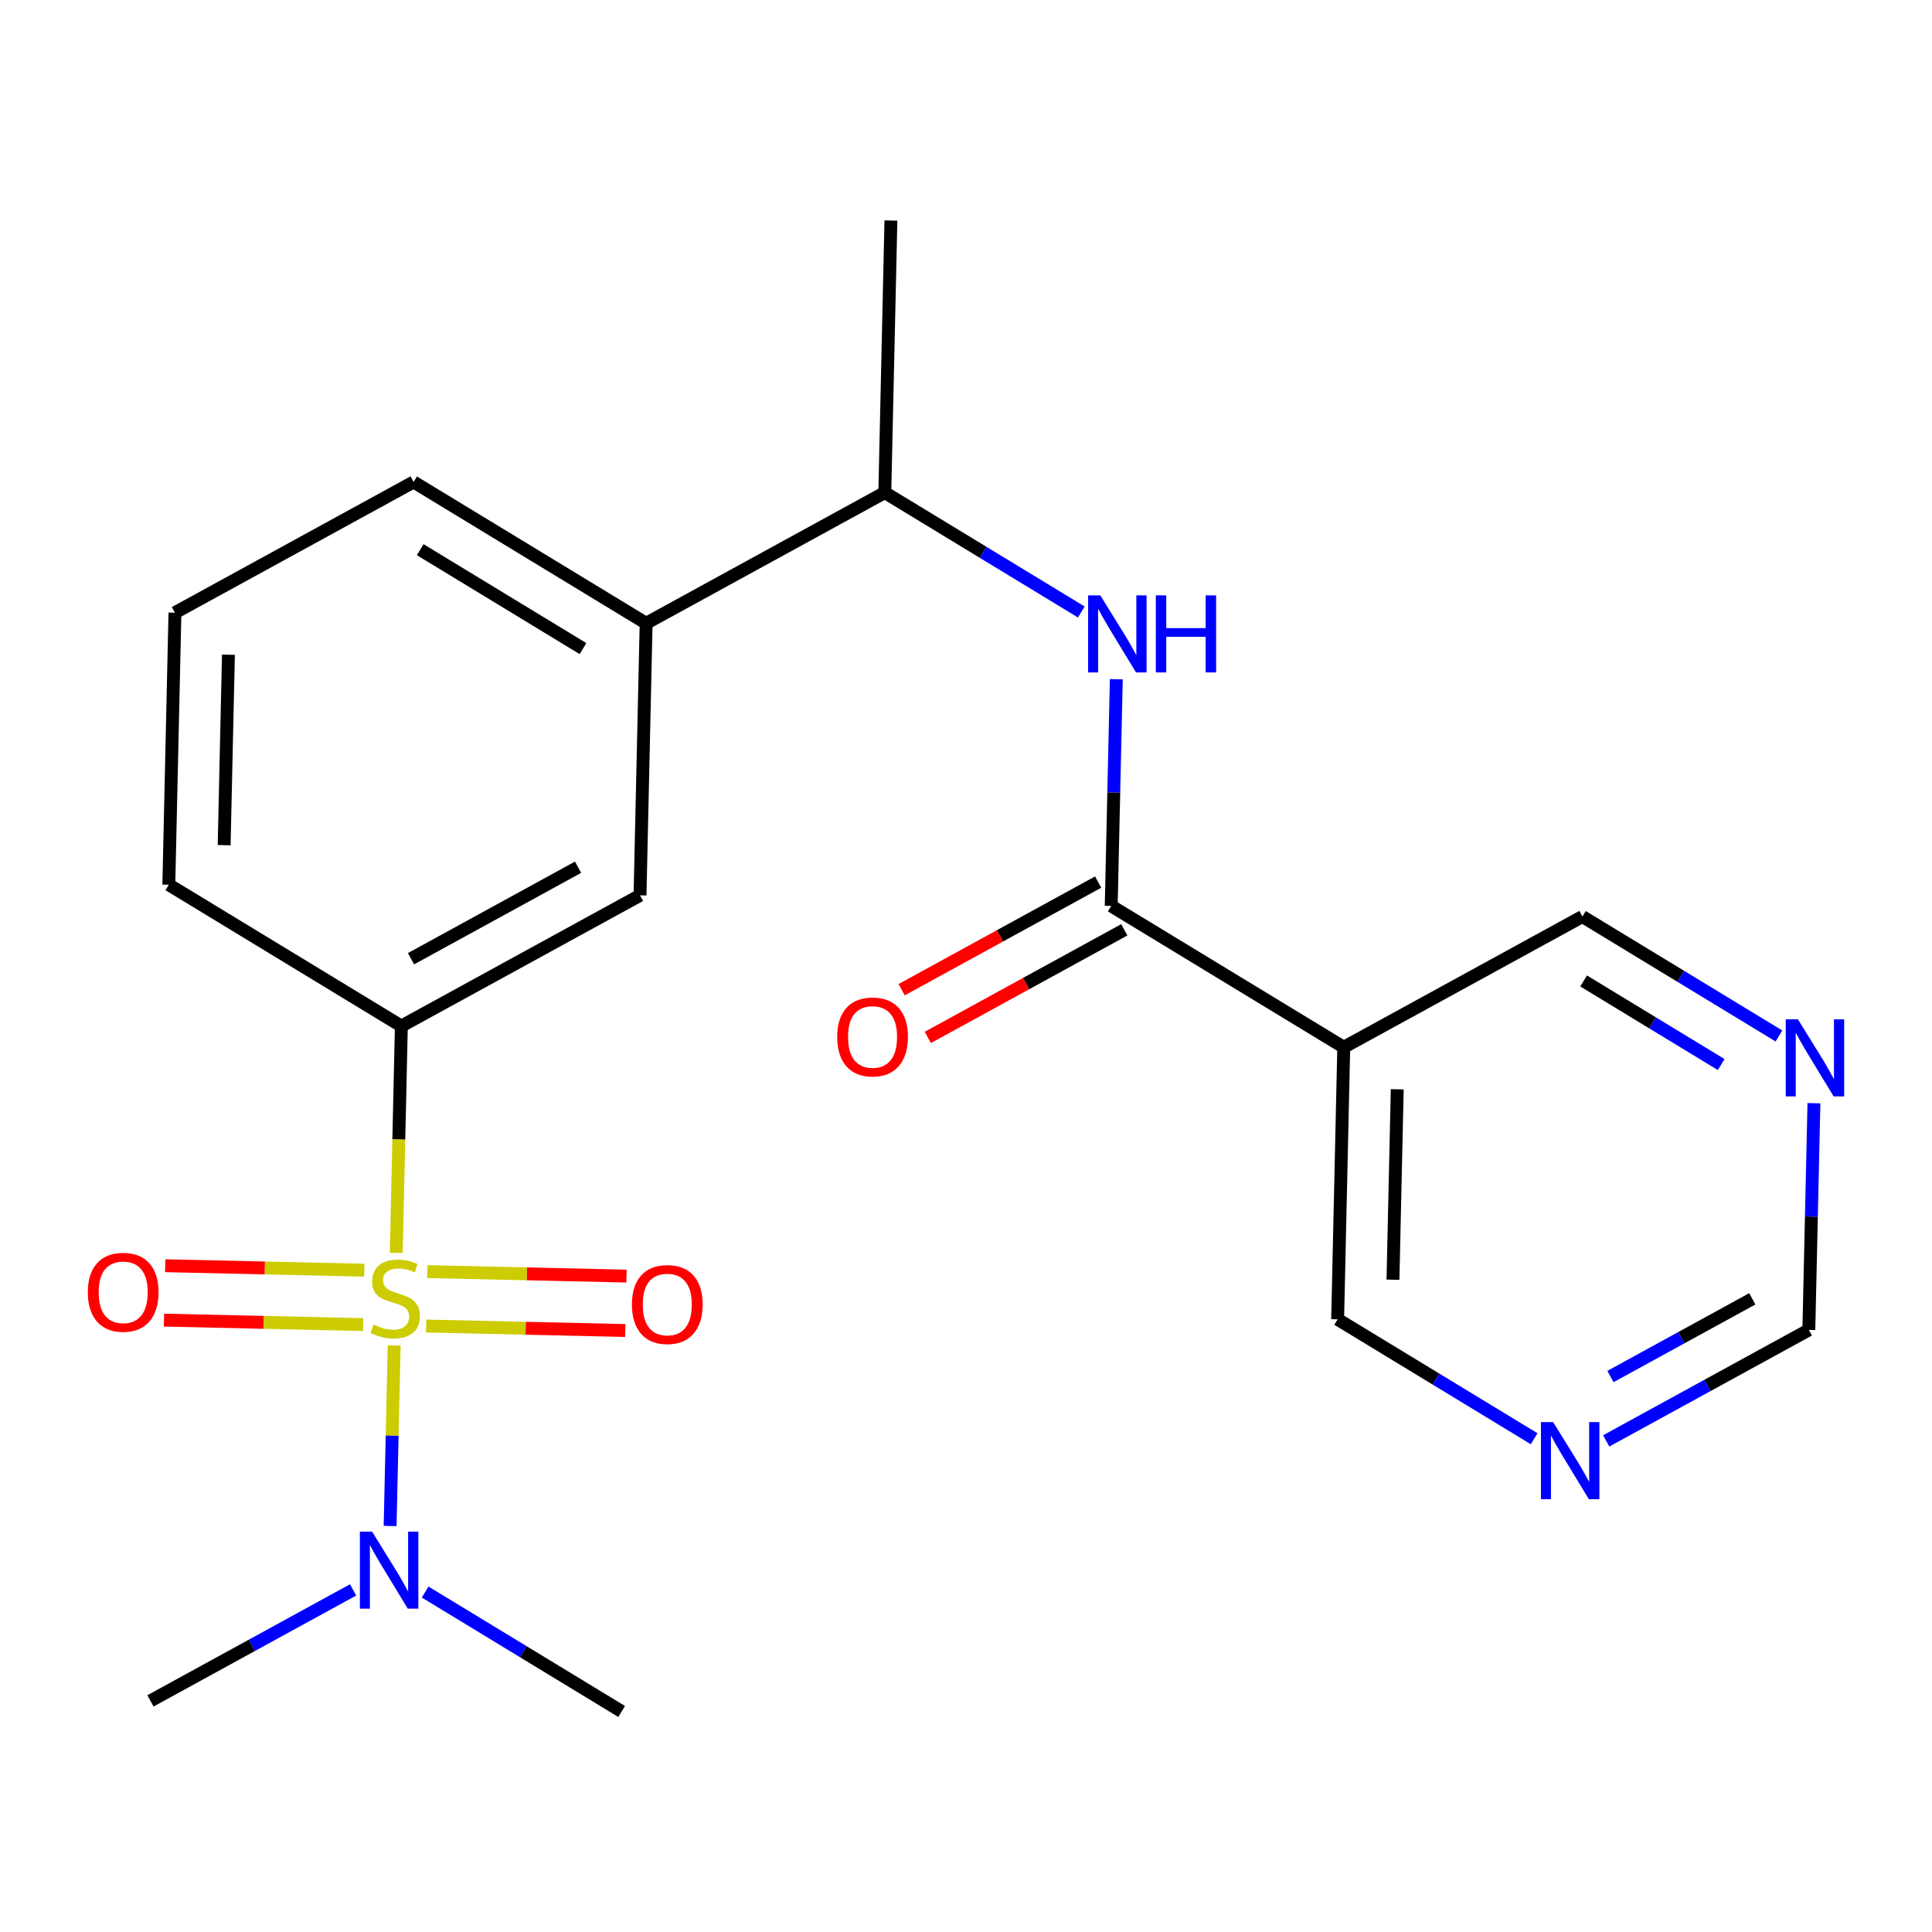 <?xml version='1.0' encoding='iso-8859-1'?>
<svg version='1.1' baseProfile='full'
              xmlns='http://www.w3.org/2000/svg'
                      xmlns:rdkit='http://www.rdkit.org/xml'
                      xmlns:xlink='http://www.w3.org/1999/xlink'
                  xml:space='preserve'
width='300px' height='300px' viewBox='0 0 300 300'>
<!-- END OF HEADER -->
<rect style='opacity:1.0;fill:#FFFFFF;stroke:none' width='300' height='300' x='0' y='0'> </rect>
<rect style='opacity:1.0;fill:#FFFFFF;stroke:none' width='300' height='300' x='0' y='0'> </rect>
<path class='bond-0 atom-0 atom-1' d='M 138.341,34.242 L 137.391,76.486' style='fill:none;fill-rule:evenodd;stroke:#000000;stroke-width:2.0px;stroke-linecap:butt;stroke-linejoin:miter;stroke-opacity:1' />
<path class='bond-1 atom-1 atom-2' d='M 137.391,76.486 L 152.648,85.758' style='fill:none;fill-rule:evenodd;stroke:#000000;stroke-width:2.0px;stroke-linecap:butt;stroke-linejoin:miter;stroke-opacity:1' />
<path class='bond-1 atom-1 atom-2' d='M 152.648,85.758 L 167.905,95.03' style='fill:none;fill-rule:evenodd;stroke:#0000FF;stroke-width:2.0px;stroke-linecap:butt;stroke-linejoin:miter;stroke-opacity:1' />
<path class='bond-10 atom-1 atom-11' d='M 137.391,76.486 L 100.332,96.784' style='fill:none;fill-rule:evenodd;stroke:#000000;stroke-width:2.0px;stroke-linecap:butt;stroke-linejoin:miter;stroke-opacity:1' />
<path class='bond-2 atom-2 atom-3' d='M 173.341,105.47 L 172.945,123.072' style='fill:none;fill-rule:evenodd;stroke:#0000FF;stroke-width:2.0px;stroke-linecap:butt;stroke-linejoin:miter;stroke-opacity:1' />
<path class='bond-2 atom-2 atom-3' d='M 172.945,123.072 L 172.549,140.674' style='fill:none;fill-rule:evenodd;stroke:#000000;stroke-width:2.0px;stroke-linecap:butt;stroke-linejoin:miter;stroke-opacity:1' />
<path class='bond-3 atom-3 atom-4' d='M 170.52,136.968 L 155.265,145.323' style='fill:none;fill-rule:evenodd;stroke:#000000;stroke-width:2.0px;stroke-linecap:butt;stroke-linejoin:miter;stroke-opacity:1' />
<path class='bond-3 atom-3 atom-4' d='M 155.265,145.323 L 140.01,153.679' style='fill:none;fill-rule:evenodd;stroke:#FF0000;stroke-width:2.0px;stroke-linecap:butt;stroke-linejoin:miter;stroke-opacity:1' />
<path class='bond-3 atom-3 atom-4' d='M 174.579,144.38 L 159.324,152.735' style='fill:none;fill-rule:evenodd;stroke:#000000;stroke-width:2.0px;stroke-linecap:butt;stroke-linejoin:miter;stroke-opacity:1' />
<path class='bond-3 atom-3 atom-4' d='M 159.324,152.735 L 144.07,161.091' style='fill:none;fill-rule:evenodd;stroke:#FF0000;stroke-width:2.0px;stroke-linecap:butt;stroke-linejoin:miter;stroke-opacity:1' />
<path class='bond-4 atom-3 atom-5' d='M 172.549,140.674 L 208.658,162.618' style='fill:none;fill-rule:evenodd;stroke:#000000;stroke-width:2.0px;stroke-linecap:butt;stroke-linejoin:miter;stroke-opacity:1' />
<path class='bond-5 atom-5 atom-6' d='M 208.658,162.618 L 207.708,204.862' style='fill:none;fill-rule:evenodd;stroke:#000000;stroke-width:2.0px;stroke-linecap:butt;stroke-linejoin:miter;stroke-opacity:1' />
<path class='bond-5 atom-5 atom-6' d='M 216.964,169.145 L 216.299,198.715' style='fill:none;fill-rule:evenodd;stroke:#000000;stroke-width:2.0px;stroke-linecap:butt;stroke-linejoin:miter;stroke-opacity:1' />
<path class='bond-22 atom-10 atom-5' d='M 245.717,142.32 L 208.658,162.618' style='fill:none;fill-rule:evenodd;stroke:#000000;stroke-width:2.0px;stroke-linecap:butt;stroke-linejoin:miter;stroke-opacity:1' />
<path class='bond-6 atom-6 atom-7' d='M 207.708,204.862 L 222.965,214.134' style='fill:none;fill-rule:evenodd;stroke:#000000;stroke-width:2.0px;stroke-linecap:butt;stroke-linejoin:miter;stroke-opacity:1' />
<path class='bond-6 atom-6 atom-7' d='M 222.965,214.134 L 238.222,223.406' style='fill:none;fill-rule:evenodd;stroke:#0000FF;stroke-width:2.0px;stroke-linecap:butt;stroke-linejoin:miter;stroke-opacity:1' />
<path class='bond-7 atom-7 atom-8' d='M 249.411,223.742 L 265.143,215.125' style='fill:none;fill-rule:evenodd;stroke:#0000FF;stroke-width:2.0px;stroke-linecap:butt;stroke-linejoin:miter;stroke-opacity:1' />
<path class='bond-7 atom-7 atom-8' d='M 265.143,215.125 L 280.875,206.507' style='fill:none;fill-rule:evenodd;stroke:#000000;stroke-width:2.0px;stroke-linecap:butt;stroke-linejoin:miter;stroke-opacity:1' />
<path class='bond-7 atom-7 atom-8' d='M 250.071,213.745 L 261.083,207.713' style='fill:none;fill-rule:evenodd;stroke:#0000FF;stroke-width:2.0px;stroke-linecap:butt;stroke-linejoin:miter;stroke-opacity:1' />
<path class='bond-7 atom-7 atom-8' d='M 261.083,207.713 L 272.096,201.681' style='fill:none;fill-rule:evenodd;stroke:#000000;stroke-width:2.0px;stroke-linecap:butt;stroke-linejoin:miter;stroke-opacity:1' />
<path class='bond-8 atom-8 atom-9' d='M 280.875,206.507 L 281.271,188.906' style='fill:none;fill-rule:evenodd;stroke:#000000;stroke-width:2.0px;stroke-linecap:butt;stroke-linejoin:miter;stroke-opacity:1' />
<path class='bond-8 atom-8 atom-9' d='M 281.271,188.906 L 281.667,171.304' style='fill:none;fill-rule:evenodd;stroke:#0000FF;stroke-width:2.0px;stroke-linecap:butt;stroke-linejoin:miter;stroke-opacity:1' />
<path class='bond-9 atom-9 atom-10' d='M 276.231,160.864 L 260.974,151.592' style='fill:none;fill-rule:evenodd;stroke:#0000FF;stroke-width:2.0px;stroke-linecap:butt;stroke-linejoin:miter;stroke-opacity:1' />
<path class='bond-9 atom-9 atom-10' d='M 260.974,151.592 L 245.717,142.32' style='fill:none;fill-rule:evenodd;stroke:#000000;stroke-width:2.0px;stroke-linecap:butt;stroke-linejoin:miter;stroke-opacity:1' />
<path class='bond-9 atom-9 atom-10' d='M 267.265,165.304 L 256.585,158.814' style='fill:none;fill-rule:evenodd;stroke:#0000FF;stroke-width:2.0px;stroke-linecap:butt;stroke-linejoin:miter;stroke-opacity:1' />
<path class='bond-9 atom-9 atom-10' d='M 256.585,158.814 L 245.905,152.323' style='fill:none;fill-rule:evenodd;stroke:#000000;stroke-width:2.0px;stroke-linecap:butt;stroke-linejoin:miter;stroke-opacity:1' />
<path class='bond-11 atom-11 atom-12' d='M 100.332,96.784 L 64.224,74.84' style='fill:none;fill-rule:evenodd;stroke:#000000;stroke-width:2.0px;stroke-linecap:butt;stroke-linejoin:miter;stroke-opacity:1' />
<path class='bond-11 atom-11 atom-12' d='M 90.527,100.714 L 65.251,85.353' style='fill:none;fill-rule:evenodd;stroke:#000000;stroke-width:2.0px;stroke-linecap:butt;stroke-linejoin:miter;stroke-opacity:1' />
<path class='bond-23 atom-22 atom-11' d='M 99.382,139.028 L 100.332,96.784' style='fill:none;fill-rule:evenodd;stroke:#000000;stroke-width:2.0px;stroke-linecap:butt;stroke-linejoin:miter;stroke-opacity:1' />
<path class='bond-12 atom-12 atom-13' d='M 64.224,74.84 L 27.165,95.138' style='fill:none;fill-rule:evenodd;stroke:#000000;stroke-width:2.0px;stroke-linecap:butt;stroke-linejoin:miter;stroke-opacity:1' />
<path class='bond-13 atom-13 atom-14' d='M 27.165,95.138 L 26.214,137.382' style='fill:none;fill-rule:evenodd;stroke:#000000;stroke-width:2.0px;stroke-linecap:butt;stroke-linejoin:miter;stroke-opacity:1' />
<path class='bond-13 atom-13 atom-14' d='M 35.471,101.665 L 34.806,131.235' style='fill:none;fill-rule:evenodd;stroke:#000000;stroke-width:2.0px;stroke-linecap:butt;stroke-linejoin:miter;stroke-opacity:1' />
<path class='bond-14 atom-14 atom-15' d='M 26.214,137.382 L 62.323,159.326' style='fill:none;fill-rule:evenodd;stroke:#000000;stroke-width:2.0px;stroke-linecap:butt;stroke-linejoin:miter;stroke-opacity:1' />
<path class='bond-15 atom-15 atom-16' d='M 62.323,159.326 L 61.927,176.937' style='fill:none;fill-rule:evenodd;stroke:#000000;stroke-width:2.0px;stroke-linecap:butt;stroke-linejoin:miter;stroke-opacity:1' />
<path class='bond-15 atom-15 atom-16' d='M 61.927,176.937 L 61.531,194.547' style='fill:none;fill-rule:evenodd;stroke:#CCCC00;stroke-width:2.0px;stroke-linecap:butt;stroke-linejoin:miter;stroke-opacity:1' />
<path class='bond-21 atom-15 atom-22' d='M 62.323,159.326 L 99.382,139.028' style='fill:none;fill-rule:evenodd;stroke:#000000;stroke-width:2.0px;stroke-linecap:butt;stroke-linejoin:miter;stroke-opacity:1' />
<path class='bond-21 atom-15 atom-22' d='M 63.822,148.87 L 89.763,134.661' style='fill:none;fill-rule:evenodd;stroke:#000000;stroke-width:2.0px;stroke-linecap:butt;stroke-linejoin:miter;stroke-opacity:1' />
<path class='bond-16 atom-16 atom-17' d='M 56.575,197.235 L 41.113,196.887' style='fill:none;fill-rule:evenodd;stroke:#CCCC00;stroke-width:2.0px;stroke-linecap:butt;stroke-linejoin:miter;stroke-opacity:1' />
<path class='bond-16 atom-16 atom-17' d='M 41.113,196.887 L 25.651,196.54' style='fill:none;fill-rule:evenodd;stroke:#FF0000;stroke-width:2.0px;stroke-linecap:butt;stroke-linejoin:miter;stroke-opacity:1' />
<path class='bond-16 atom-16 atom-17' d='M 56.385,205.684 L 40.923,205.336' style='fill:none;fill-rule:evenodd;stroke:#CCCC00;stroke-width:2.0px;stroke-linecap:butt;stroke-linejoin:miter;stroke-opacity:1' />
<path class='bond-16 atom-16 atom-17' d='M 40.923,205.336 L 25.461,204.988' style='fill:none;fill-rule:evenodd;stroke:#FF0000;stroke-width:2.0px;stroke-linecap:butt;stroke-linejoin:miter;stroke-opacity:1' />
<path class='bond-17 atom-16 atom-18' d='M 66.171,205.904 L 81.632,206.252' style='fill:none;fill-rule:evenodd;stroke:#CCCC00;stroke-width:2.0px;stroke-linecap:butt;stroke-linejoin:miter;stroke-opacity:1' />
<path class='bond-17 atom-16 atom-18' d='M 81.632,206.252 L 97.094,206.6' style='fill:none;fill-rule:evenodd;stroke:#FF0000;stroke-width:2.0px;stroke-linecap:butt;stroke-linejoin:miter;stroke-opacity:1' />
<path class='bond-17 atom-16 atom-18' d='M 66.361,197.455 L 81.822,197.803' style='fill:none;fill-rule:evenodd;stroke:#CCCC00;stroke-width:2.0px;stroke-linecap:butt;stroke-linejoin:miter;stroke-opacity:1' />
<path class='bond-17 atom-16 atom-18' d='M 81.822,197.803 L 97.284,198.151' style='fill:none;fill-rule:evenodd;stroke:#FF0000;stroke-width:2.0px;stroke-linecap:butt;stroke-linejoin:miter;stroke-opacity:1' />
<path class='bond-18 atom-16 atom-19' d='M 61.208,208.913 L 60.892,222.935' style='fill:none;fill-rule:evenodd;stroke:#CCCC00;stroke-width:2.0px;stroke-linecap:butt;stroke-linejoin:miter;stroke-opacity:1' />
<path class='bond-18 atom-16 atom-19' d='M 60.892,222.935 L 60.577,236.957' style='fill:none;fill-rule:evenodd;stroke:#0000FF;stroke-width:2.0px;stroke-linecap:butt;stroke-linejoin:miter;stroke-opacity:1' />
<path class='bond-19 atom-19 atom-20' d='M 66.017,247.213 L 81.274,256.485' style='fill:none;fill-rule:evenodd;stroke:#0000FF;stroke-width:2.0px;stroke-linecap:butt;stroke-linejoin:miter;stroke-opacity:1' />
<path class='bond-19 atom-19 atom-20' d='M 81.274,256.485 L 96.531,265.758' style='fill:none;fill-rule:evenodd;stroke:#000000;stroke-width:2.0px;stroke-linecap:butt;stroke-linejoin:miter;stroke-opacity:1' />
<path class='bond-20 atom-19 atom-21' d='M 54.828,246.877 L 39.096,255.494' style='fill:none;fill-rule:evenodd;stroke:#0000FF;stroke-width:2.0px;stroke-linecap:butt;stroke-linejoin:miter;stroke-opacity:1' />
<path class='bond-20 atom-19 atom-21' d='M 39.096,255.494 L 23.363,264.112' style='fill:none;fill-rule:evenodd;stroke:#000000;stroke-width:2.0px;stroke-linecap:butt;stroke-linejoin:miter;stroke-opacity:1' />
<path  class='atom-2' d='M 170.855 92.447
L 174.776 98.785
Q 175.164 99.411, 175.79 100.543
Q 176.415 101.675, 176.449 101.743
L 176.449 92.447
L 178.038 92.447
L 178.038 104.413
L 176.398 104.413
L 172.19 97.484
Q 171.7 96.673, 171.176 95.743
Q 170.669 94.813, 170.517 94.526
L 170.517 104.413
L 168.962 104.413
L 168.962 92.447
L 170.855 92.447
' fill='#0000FF'/>
<path  class='atom-2' d='M 179.474 92.447
L 181.097 92.447
L 181.097 97.535
L 187.215 97.535
L 187.215 92.447
L 188.838 92.447
L 188.838 104.413
L 187.215 104.413
L 187.215 98.887
L 181.097 98.887
L 181.097 104.413
L 179.474 104.413
L 179.474 92.447
' fill='#0000FF'/>
<path  class='atom-4' d='M 129.997 161.006
Q 129.997 158.133, 131.417 156.527
Q 132.837 154.922, 135.49 154.922
Q 138.144 154.922, 139.564 156.527
Q 140.984 158.133, 140.984 161.006
Q 140.984 163.913, 139.547 165.57
Q 138.11 167.209, 135.49 167.209
Q 132.854 167.209, 131.417 165.57
Q 129.997 163.93, 129.997 161.006
M 135.49 165.857
Q 137.316 165.857, 138.296 164.64
Q 139.293 163.406, 139.293 161.006
Q 139.293 158.657, 138.296 157.474
Q 137.316 156.274, 135.49 156.274
Q 133.665 156.274, 132.668 157.457
Q 131.688 158.64, 131.688 161.006
Q 131.688 163.423, 132.668 164.64
Q 133.665 165.857, 135.49 165.857
' fill='#FF0000'/>
<path  class='atom-7' d='M 241.171 220.823
L 245.092 227.161
Q 245.481 227.786, 246.107 228.919
Q 246.732 230.051, 246.766 230.119
L 246.766 220.823
L 248.354 220.823
L 248.354 232.789
L 246.715 232.789
L 242.506 225.86
Q 242.016 225.048, 241.492 224.119
Q 240.985 223.189, 240.833 222.902
L 240.833 232.789
L 239.278 232.789
L 239.278 220.823
L 241.171 220.823
' fill='#0000FF'/>
<path  class='atom-9' d='M 279.18 158.281
L 283.102 164.619
Q 283.49 165.244, 284.116 166.377
Q 284.741 167.509, 284.775 167.577
L 284.775 158.281
L 286.364 158.281
L 286.364 170.247
L 284.724 170.247
L 280.516 163.318
Q 280.026 162.506, 279.502 161.577
Q 278.995 160.647, 278.842 160.36
L 278.842 170.247
L 277.287 170.247
L 277.287 158.281
L 279.18 158.281
' fill='#0000FF'/>
<path  class='atom-16' d='M 57.992 205.677
Q 58.128 205.727, 58.685 205.964
Q 59.243 206.201, 59.852 206.353
Q 60.477 206.488, 61.085 206.488
Q 62.218 206.488, 62.877 205.947
Q 63.536 205.389, 63.536 204.426
Q 63.536 203.767, 63.198 203.361
Q 62.877 202.956, 62.37 202.736
Q 61.863 202.516, 61.018 202.263
Q 59.953 201.941, 59.311 201.637
Q 58.685 201.333, 58.229 200.691
Q 57.789 200.049, 57.789 198.967
Q 57.789 197.463, 58.804 196.533
Q 59.835 195.603, 61.863 195.603
Q 63.249 195.603, 64.821 196.263
L 64.432 197.564
Q 62.995 196.972, 61.913 196.972
Q 60.747 196.972, 60.105 197.463
Q 59.463 197.936, 59.48 198.764
Q 59.48 199.406, 59.801 199.795
Q 60.139 200.184, 60.612 200.403
Q 61.102 200.623, 61.913 200.877
Q 62.995 201.215, 63.638 201.553
Q 64.28 201.891, 64.736 202.584
Q 65.209 203.26, 65.209 204.426
Q 65.209 206.082, 64.094 206.978
Q 62.995 207.857, 61.153 207.857
Q 60.088 207.857, 59.277 207.62
Q 58.483 207.401, 57.536 207.012
L 57.992 205.677
' fill='#CCCC00'/>
<path  class='atom-17' d='M 13.636 200.653
Q 13.636 197.78, 15.056 196.174
Q 16.476 194.569, 19.129 194.569
Q 21.783 194.569, 23.203 196.174
Q 24.622 197.78, 24.622 200.653
Q 24.622 203.56, 23.186 205.217
Q 21.749 206.856, 19.129 206.856
Q 16.493 206.856, 15.056 205.217
Q 13.636 203.577, 13.636 200.653
M 19.129 205.504
Q 20.955 205.504, 21.935 204.287
Q 22.932 203.053, 22.932 200.653
Q 22.932 198.304, 21.935 197.121
Q 20.955 195.921, 19.129 195.921
Q 17.304 195.921, 16.307 197.104
Q 15.326 198.287, 15.326 200.653
Q 15.326 203.07, 16.307 204.287
Q 17.304 205.504, 19.129 205.504
' fill='#FF0000'/>
<path  class='atom-18' d='M 98.123 202.554
Q 98.123 199.68, 99.543 198.075
Q 100.962 196.469, 103.616 196.469
Q 106.27 196.469, 107.689 198.075
Q 109.109 199.68, 109.109 202.554
Q 109.109 205.461, 107.672 207.117
Q 106.236 208.757, 103.616 208.757
Q 100.979 208.757, 99.543 207.117
Q 98.123 205.478, 98.123 202.554
M 103.616 207.405
Q 105.441 207.405, 106.422 206.188
Q 107.419 204.954, 107.419 202.554
Q 107.419 200.204, 106.422 199.021
Q 105.441 197.821, 103.616 197.821
Q 101.791 197.821, 100.793 199.004
Q 99.813 200.188, 99.813 202.554
Q 99.813 204.971, 100.793 206.188
Q 101.791 207.405, 103.616 207.405
' fill='#FF0000'/>
<path  class='atom-19' d='M 57.777 237.83
L 61.699 244.168
Q 62.087 244.793, 62.713 245.926
Q 63.338 247.058, 63.372 247.126
L 63.372 237.83
L 64.96 237.83
L 64.96 249.796
L 63.321 249.796
L 59.112 242.866
Q 58.622 242.055, 58.098 241.126
Q 57.591 240.196, 57.439 239.909
L 57.439 249.796
L 55.884 249.796
L 55.884 237.83
L 57.777 237.83
' fill='#0000FF'/>
</svg>
